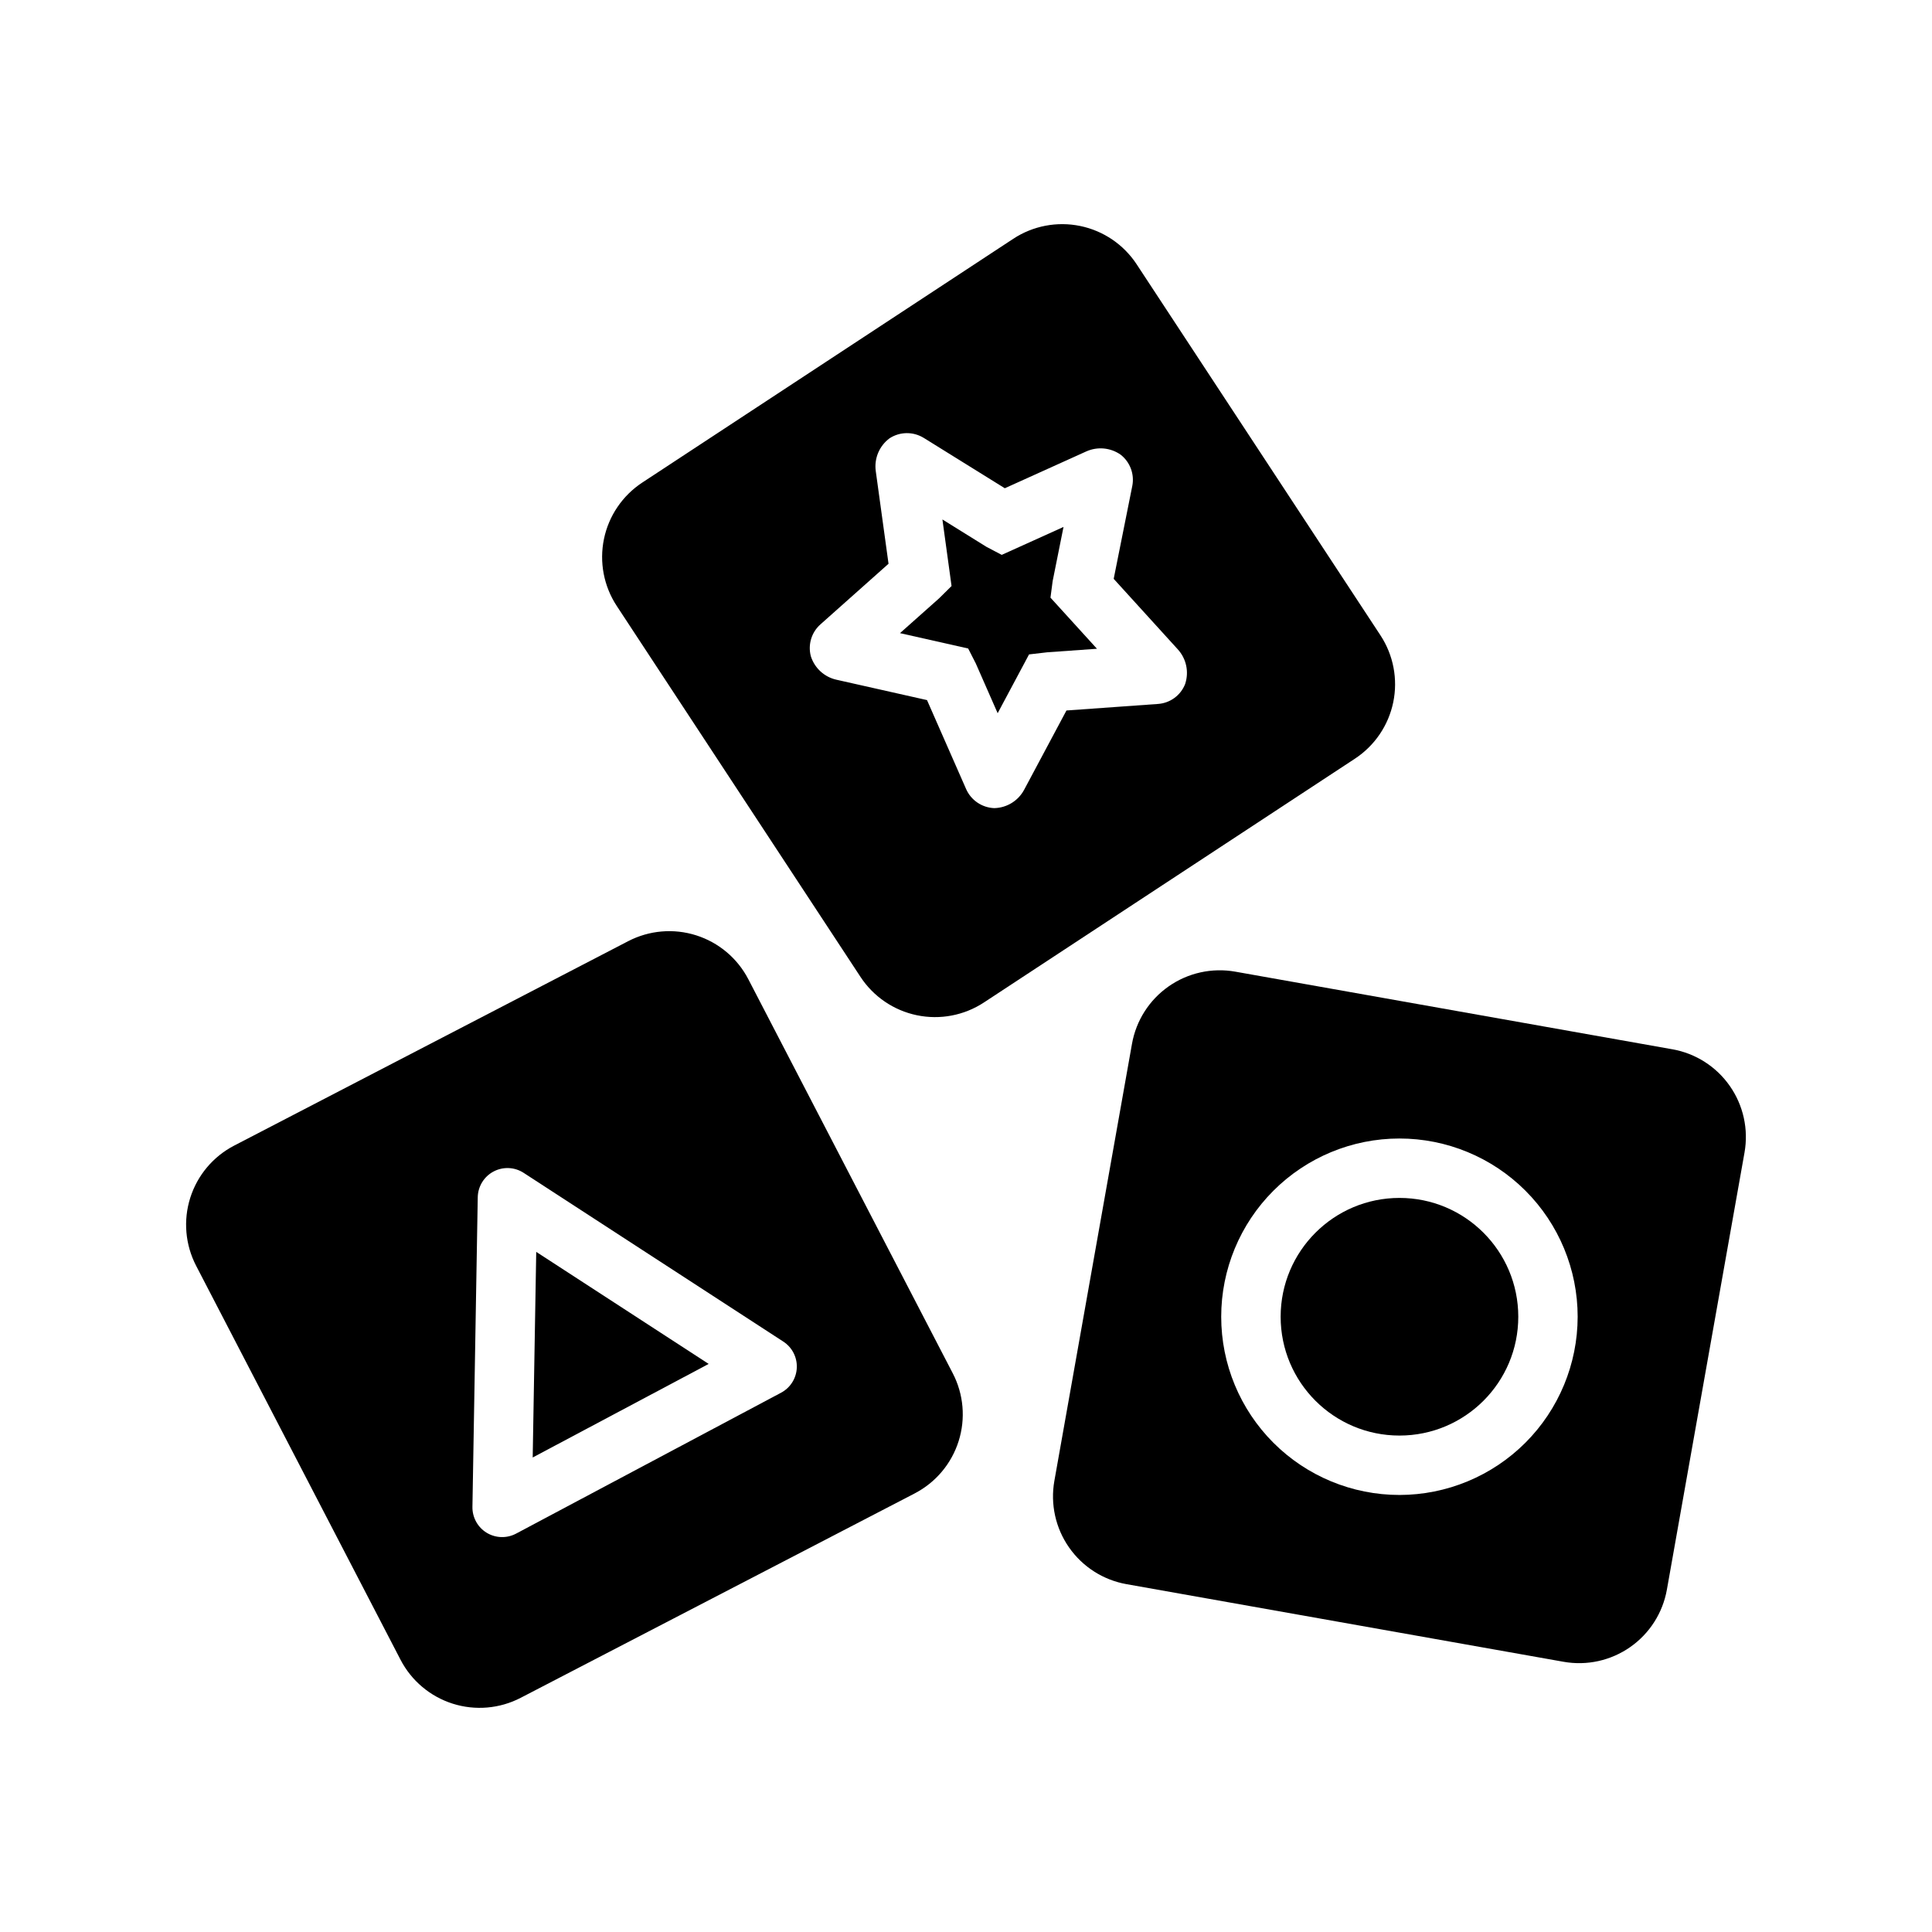 <?xml version="1.0" encoding="UTF-8"?>
<!-- Uploaded to: ICON Repo, www.svgrepo.com, Generator: ICON Repo Mixer Tools -->
<svg fill="#000000" width="800px" height="800px" version="1.1" viewBox="144 144 512 512" xmlns="http://www.w3.org/2000/svg">
 <g>
  <path d="m422.96 298.02 2.883-14.375-16.375 7.402-4.055-2.133-11.664-7.25 2.422 17.641-3.32 3.281-10.344 9.203 18.066 4.07 2.016 3.949 5.801 13.203 8.32-15.586 4.809-0.559 13.188-0.938-12.32-13.547z"/>
  <path d="m509.83 312.36-64.598-98.309v-0.004c-3.441-5.234-8.82-8.887-14.953-10.156s-12.52-0.051-17.754 3.391l-98.309 64.598c-5.234 3.441-8.891 8.816-10.16 14.949-1.27 6.137-0.051 12.523 3.391 17.758l64.598 98.309c3.441 5.234 8.82 8.887 14.953 10.156 6.133 1.27 12.52 0.051 17.754-3.387l98.309-64.602c5.234-3.438 8.891-8.816 10.16-14.949 1.27-6.133 0.047-12.52-3.391-17.754zm-51.734 12.852-0.02 0.059c-1.172 3-3.969 5.055-7.184 5.281l-24.27 1.734-11.215 21.012v-0.004c-1.57 2.941-4.609 4.805-7.941 4.867-3.242-0.133-6.129-2.094-7.438-5.059l-10.359-23.57-24.027-5.406h-0.004c-3.176-0.719-5.738-3.059-6.734-6.156l-0.031-0.098v-0.004c-0.797-3.059 0.191-6.309 2.559-8.406l18.039-16.059-3.383-24.559c-0.461-3.356 0.949-6.695 3.676-8.707 2.742-1.766 6.25-1.801 9.027-0.094l0.012 0.004 21.484 13.344 21.57-9.75c2.981-1.344 6.453-1.02 9.129 0.859l0.012 0.008c2.496 1.961 3.684 5.148 3.074 8.262l-4.93 24.629 17.008 18.707c2.238 2.465 2.981 5.941 1.945 9.102z"/>
  <path d="m396.49 507.93-54.172-104.42c-2.883-5.562-7.859-9.746-13.832-11.641-5.969-1.891-12.445-1.332-18.008 1.551l-104.42 54.176c-5.559 2.883-9.746 7.859-11.637 13.828-1.891 5.973-1.332 12.449 1.551 18.012l54.176 104.42c2.883 5.559 7.859 9.742 13.828 11.637 5.973 1.891 12.449 1.332 18.008-1.551l104.42-54.172v-0.004c5.559-2.883 9.746-7.859 11.637-13.828 1.895-5.973 1.336-12.449-1.551-18.008zm-45.5 5.156-70.223 37.34c-2.461 1.305-5.43 1.215-7.809-0.238-2.375-1.457-3.805-4.062-3.758-6.848l1.41-82.055c0.051-2.863 1.648-5.473 4.176-6.816s5.586-1.211 7.984 0.348l68.816 44.719c2.336 1.52 3.699 4.16 3.574 6.945-0.121 2.785-1.707 5.297-4.168 6.606z"/>
  <path d="m285.17 530.25 46.637-24.797-45.699-29.695z"/>
  <path d="m546.36 492.95c0 17.391-14.098 31.488-31.488 31.488-17.391 0-31.488-14.098-31.488-31.488s14.098-31.488 31.488-31.488c17.391 0 31.488 14.098 31.488 31.488"/>
  <path d="m587.19 422.07-115.82-20.57c-6.168-1.094-12.516 0.305-17.652 3.891-5.137 3.586-8.637 9.066-9.73 15.23l-20.57 115.82c-1.094 6.164 0.305 12.516 3.891 17.648 3.586 5.137 9.066 8.637 15.23 9.73l115.82 20.57h0.004c6.168 1.098 12.516-0.305 17.648-3.891 5.137-3.586 8.637-9.062 9.73-15.23l20.57-115.82v-0.004c1.098-6.164-0.305-12.516-3.891-17.648-3.586-5.137-9.062-8.637-15.23-9.73zm-72.324 118.11c-12.527 0-24.543-4.977-33.398-13.832-8.859-8.859-13.836-20.871-13.836-33.398s4.977-24.543 13.836-33.398c8.855-8.859 20.871-13.836 33.398-13.836 12.523 0 24.539 4.977 33.398 13.836 8.855 8.855 13.832 20.871 13.832 33.398-0.016 12.523-4.996 24.527-13.848 33.383-8.855 8.855-20.863 13.836-33.383 13.848z"/>
 </g>
</svg>